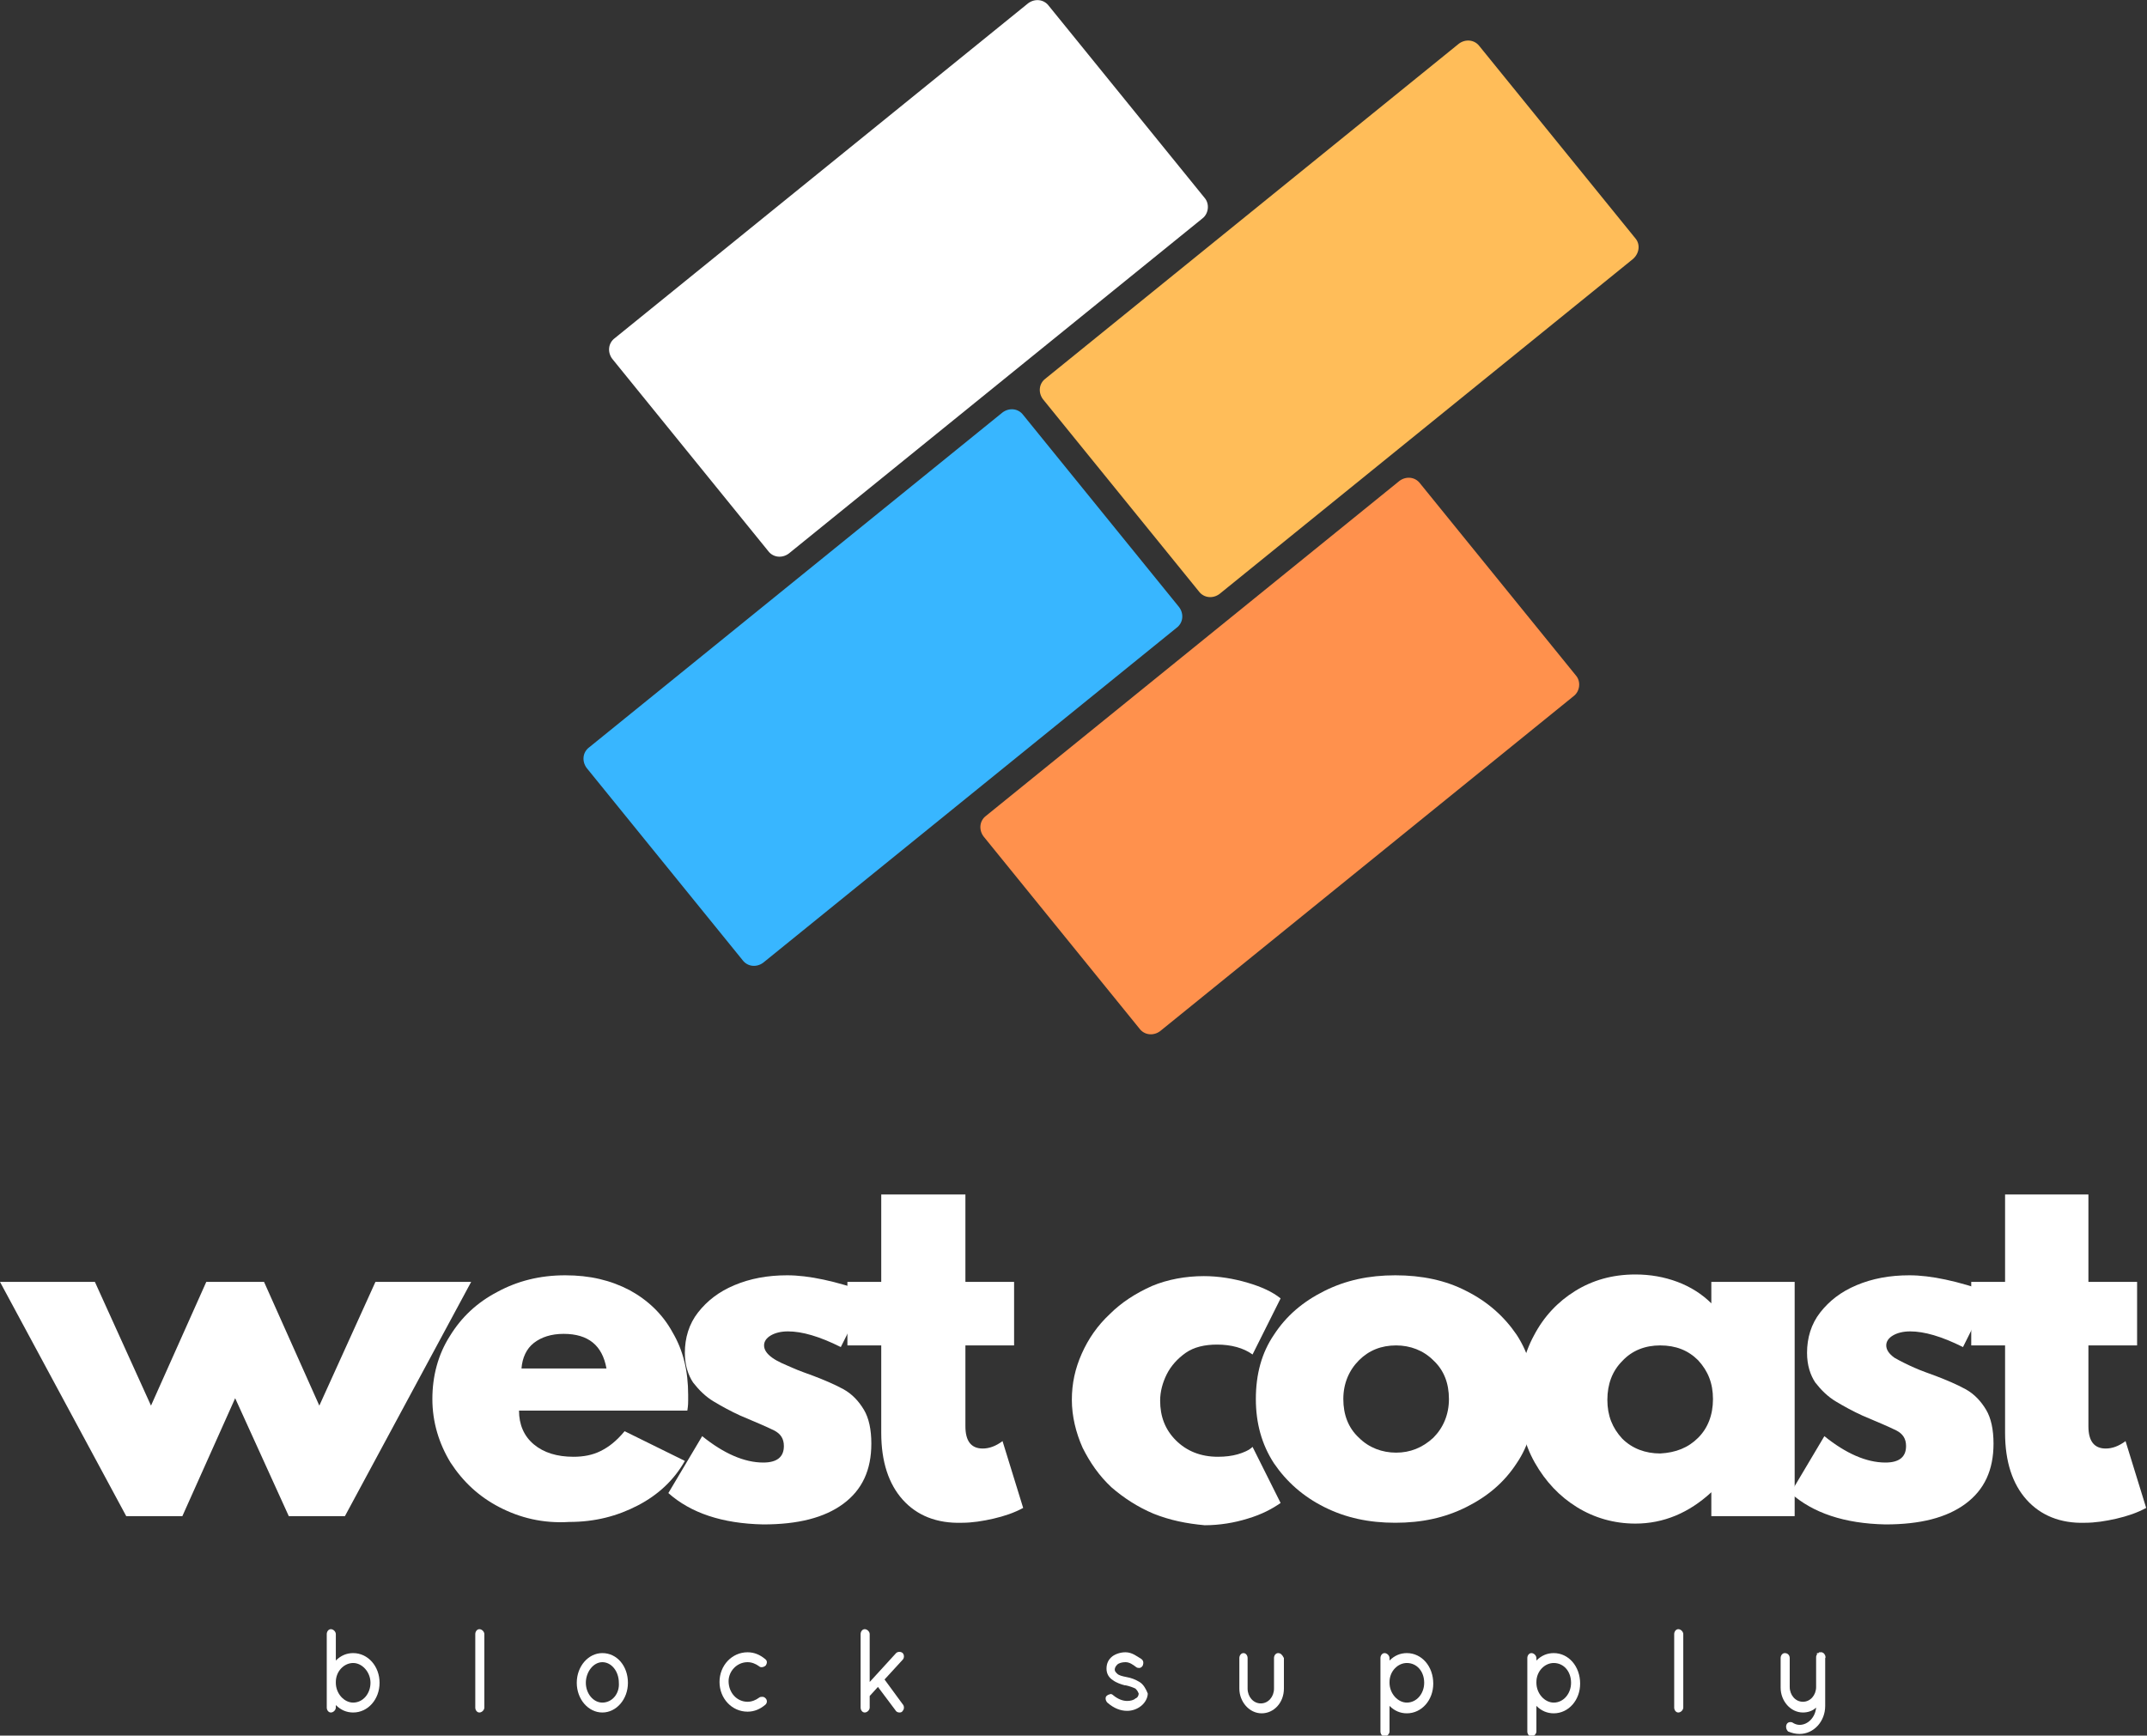 <svg xmlns="http://www.w3.org/2000/svg" xmlns:xlink="http://www.w3.org/1999/xlink" id="Layer_1" x="0px" y="0px" viewBox="0 0 260.2 210.4" style="enable-background:new 0 0 260.2 210.4;" xml:space="preserve"><rect x="0" y="0" width="260.2" height="210.4" fill="#333333" stroke="none"/><style type="text/css">	.st0{fill:#FFFFFF;}	.st1{fill:#38B6FF;}	.st2{fill:#FFBD59;}	.st3{fill:#FF914D;}</style><g>	<g>		<path class="st0" d="M0,155.4h11.5l6.8,15l6.7-15H32l6.7,15l6.8-15h11.6l-15.3,28.4H35l-6.5-14.3l-6.4,14.3h-6.8L0,155.4z"></path>		<path class="st0" d="M60.5,182.7c-2.5-1.3-4.4-3.1-5.9-5.4c-1.4-2.3-2.2-4.9-2.2-7.7c0-2.8,0.7-5.4,2.1-7.6   c1.4-2.3,3.3-4.1,5.8-5.4c2.4-1.3,5.1-2,8.2-2c3,0,5.5,0.6,7.8,1.8c2.2,1.2,4,2.9,5.2,5.1c1.3,2.2,1.9,4.7,1.9,7.6   c0,0.2,0,0.5,0,0.7c0,0.2,0,0.6-0.1,1.2H62.9c0,1.7,0.6,3.1,1.8,4.1c1.2,1,2.8,1.5,4.8,1.5c1.2,0,2.3-0.2,3.3-0.7s1.9-1.2,2.9-2.4   l7.3,3.6c-1.3,2.3-3.2,4.1-5.7,5.4c-2.5,1.3-5.2,2-8.3,2C65.8,184.7,63,184,60.5,182.7z M73.5,165.9c-0.5-2.8-2.2-4.2-5.2-4.2   c-1.5,0-2.7,0.4-3.6,1.1c-0.9,0.7-1.4,1.8-1.5,3.1H73.5z"></path>		<path class="st0" d="M81,181l4.1-6.9c2.6,2.1,5.1,3.2,7.4,3.2c1.7,0,2.5-0.7,2.5-2c0-0.9-0.4-1.5-1.2-1.9c-0.8-0.4-2.2-1-4.1-1.8   c-1.1-0.5-2.2-1.1-3.2-1.7c-1-0.6-1.8-1.4-2.5-2.3c-0.6-0.9-1-2.1-1-3.6c0-1.8,0.5-3.5,1.6-4.9c1.1-1.4,2.5-2.5,4.4-3.3   c1.9-0.8,4-1.2,6.4-1.2c2.6,0,5.9,0.7,9.8,2.1l-3.3,6.6c-2.6-1.3-4.7-1.9-6.4-1.9c-0.9,0-1.6,0.2-2.1,0.5s-0.8,0.7-0.8,1.2   c0,0.5,0.3,1,1,1.5s1.5,0.8,2.4,1.2c0.9,0.4,1.8,0.7,2.6,1c1.3,0.5,2.5,1,3.6,1.6s1.9,1.5,2.5,2.5c0.6,1,0.9,2.4,0.9,4.1   c0,3.2-1.1,5.6-3.4,7.3c-2.3,1.7-5.5,2.5-9.7,2.5C87.5,184.7,83.7,183.4,81,181z"></path>		<path class="st0" d="M109.4,181.8c-1.7-1.9-2.6-4.6-2.6-8.1v-10.6h-4.1v-7.7h4.1v-10.6H117v10.6h5.9v7.7H117v9.8   c0,1.8,0.7,2.7,2.1,2.7c0.8,0,1.6-0.3,2.4-0.9l2.5,8.1c-1.1,0.6-2.3,1-3.6,1.3c-1.3,0.3-2.6,0.5-3.8,0.5   C113.5,184.7,111.1,183.7,109.4,181.8z"></path>		<path class="st0" d="M139.8,183.5c-1.9-0.8-3.6-1.9-5.1-3.2c-1.5-1.4-2.6-3-3.5-4.8c-0.8-1.8-1.3-3.8-1.3-5.8c0-2,0.4-3.8,1.2-5.6   c0.8-1.8,1.9-3.4,3.4-4.8c1.4-1.4,3.1-2.5,5.1-3.4c1.9-0.8,4.1-1.2,6.3-1.2c1.8,0,3.6,0.3,5.3,0.8c1.7,0.5,3,1.1,4,1.9l-3.4,6.8   c-1.1-0.8-2.6-1.2-4.3-1.2c-1.5,0-2.8,0.3-3.8,1c-1,0.7-1.8,1.6-2.3,2.6s-0.8,2.1-0.8,3.2c0,1.9,0.6,3.5,1.9,4.8   c1.3,1.3,3,2,5.1,2c0.9,0,1.7-0.1,2.4-0.3c0.7-0.2,1.4-0.5,1.8-0.9l3.4,6.8c-1,0.7-2.3,1.4-4,1.9c-1.6,0.5-3.4,0.8-5.2,0.8   C143.8,184.7,141.8,184.3,139.8,183.5z"></path>		<path class="st0" d="M160.5,182.7c-2.6-1.3-4.6-3.1-6.1-5.3c-1.5-2.3-2.2-4.9-2.2-7.8c0-3,0.7-5.6,2.2-7.8c1.5-2.3,3.5-4,6.1-5.3   c2.6-1.3,5.4-1.9,8.6-1.9s6.1,0.6,8.6,1.9c2.6,1.3,4.6,3.1,6.1,5.3c1.5,2.3,2.2,4.9,2.2,7.8c0,3-0.7,5.6-2.2,7.8   c-1.5,2.3-3.5,4-6.1,5.3c-2.6,1.3-5.4,1.9-8.6,1.9S163.1,184,160.5,182.7z M173.7,174.3c1.2-1.2,1.9-2.8,1.9-4.7   c0-1.9-0.6-3.5-1.9-4.7c-1.2-1.2-2.8-1.8-4.5-1.8c-1.8,0-3.3,0.6-4.5,1.8c-1.2,1.2-1.9,2.8-1.9,4.7c0,1.9,0.6,3.5,1.9,4.7   c1.2,1.2,2.8,1.8,4.5,1.8C170.9,176.1,172.4,175.5,173.7,174.3z"></path>		<path class="st0" d="M191.1,182.7c-2.1-1.3-3.8-3.1-5.1-5.4c-1.3-2.3-1.9-4.9-1.9-7.8c0-2.8,0.6-5.4,1.8-7.6   c1.2-2.3,2.9-4.1,5-5.4c2.1-1.3,4.5-2,7.3-2c1.8,0,3.5,0.3,5.1,0.9c1.6,0.6,3,1.5,4.1,2.6v-2.6h10.1v28.4h-10.1v-2.9   c-2.7,2.5-5.8,3.8-9.2,3.8C195.6,184.7,193.2,184,191.1,182.7z M205.8,174.3c1.2-1.2,1.8-2.8,1.8-4.7c0-1.9-0.6-3.4-1.8-4.7   c-1.2-1.2-2.7-1.8-4.6-1.8c-1.8,0-3.4,0.6-4.6,1.9c-1.2,1.2-1.8,2.8-1.8,4.7c0,1.9,0.6,3.4,1.8,4.7c1.2,1.2,2.8,1.8,4.6,1.8   C203.1,176.1,204.6,175.5,205.8,174.3z"></path>		<path class="st0" d="M217,181l4.1-6.9c2.6,2.1,5.1,3.2,7.4,3.2c1.7,0,2.5-0.7,2.5-2c0-0.9-0.4-1.5-1.2-1.9c-0.8-0.4-2.2-1-4.1-1.8   c-1.1-0.5-2.2-1.1-3.2-1.7c-1-0.6-1.8-1.4-2.5-2.3c-0.6-0.9-1-2.1-1-3.6c0-1.8,0.5-3.5,1.6-4.9c1.1-1.4,2.5-2.5,4.4-3.3   c1.9-0.8,4-1.2,6.4-1.2c2.6,0,5.9,0.7,9.8,2.1l-3.3,6.6c-2.6-1.3-4.7-1.9-6.4-1.9c-0.9,0-1.6,0.2-2.1,0.5s-0.8,0.7-0.8,1.2   c0,0.5,0.3,1,1,1.5c0.7,0.4,1.5,0.8,2.4,1.2c0.9,0.4,1.8,0.7,2.6,1c1.3,0.5,2.5,1,3.6,1.6s1.9,1.5,2.5,2.5c0.6,1,0.9,2.4,0.9,4.1   c0,3.2-1.1,5.6-3.4,7.3c-2.3,1.7-5.5,2.5-9.7,2.5C223.5,184.7,219.7,183.4,217,181z"></path>		<path class="st0" d="M245.6,181.8c-1.7-1.9-2.6-4.6-2.6-8.1v-10.6h-4.1v-7.7h4.1v-10.6h10.1v10.6h5.9v7.7h-5.9v9.8   c0,1.8,0.7,2.7,2.1,2.7c0.8,0,1.6-0.3,2.4-0.9l2.5,8.1c-1.1,0.6-2.3,1-3.6,1.3c-1.3,0.3-2.6,0.5-3.8,0.5   C249.7,184.7,247.3,183.7,245.6,181.8z"></path>	</g>	<g>		<path class="st0" d="M42.8,200.4c-0.8,0-1.5,0.3-2.1,0.9v-3.2c0-0.3-0.3-0.6-0.6-0.6c-0.3,0-0.5,0.3-0.5,0.6v8.9   c0,0.3,0.2,0.6,0.5,0.6c0.3,0,0.6-0.3,0.6-0.6v-0.3c0.6,0.6,1.3,0.9,2.1,0.9c1.8,0,3.2-1.6,3.2-3.6C46,202,44.6,200.4,42.8,200.4z    M42.8,206.4c-1.1,0-2.1-1.1-2.1-2.4v-0.1c0-1.3,1-2.3,2.1-2.3c1.1,0,2.1,1.1,2.1,2.4C44.9,205.3,44,206.4,42.8,206.4z"></path>		<path class="st0" d="M58.1,197.5c-0.3,0-0.5,0.3-0.5,0.6v8.9c0,0.3,0.2,0.6,0.5,0.6c0.3,0,0.6-0.3,0.6-0.6v-8.9   C58.7,197.8,58.4,197.5,58.1,197.5z"></path>		<path class="st0" d="M73,200.4c-1.7,0-3.1,1.6-3.1,3.6s1.4,3.6,3.1,3.6s3.1-1.6,3.1-3.6S74.8,200.4,73,200.4z M73,206.4   c-1.1,0-2-1.1-2-2.4c0-1.3,0.9-2.5,2-2.5s2,1.1,2,2.5C75.1,205.3,74.2,206.4,73,206.4z"></path>		<path class="st0" d="M90.6,201.5c0.5,0,1,0.2,1.4,0.5c0.2,0.2,0.6,0.1,0.8-0.1c0.2-0.3,0.2-0.6-0.1-0.8c-0.6-0.5-1.3-0.8-2.1-0.8   c-1.9,0-3.4,1.6-3.4,3.6c0,2,1.5,3.6,3.4,3.6c0.8,0,1.5-0.3,2.1-0.8c0.3-0.2,0.3-0.6,0.1-0.8c-0.1-0.1-0.2-0.2-0.4-0.2   c-0.1,0-0.3,0-0.4,0.1c-0.4,0.3-0.9,0.5-1.4,0.5c-1.3,0-2.3-1.1-2.3-2.5C88.3,202.6,89.3,201.5,90.6,201.5z"></path>		<path class="st0" d="M109.4,200.4c-0.2-0.2-0.6-0.2-0.8,0l-3.2,3.5v-5.8c0-0.3-0.3-0.6-0.6-0.6c-0.3,0-0.5,0.3-0.5,0.6v8.9   c0,0.3,0.2,0.6,0.5,0.6c0.3,0,0.6-0.3,0.6-0.6v-1.4l1-1.1l2.1,2.8c0.1,0.2,0.3,0.3,0.5,0.3c0.1,0,0.3,0,0.4-0.2   c0.2-0.2,0.2-0.6,0-0.8l-2.2-3l2.2-2.4C109.6,201,109.6,200.6,109.4,200.4z"></path>		<path class="st0" d="M138.1,203.9c-0.5-0.3-1-0.5-1.6-0.6c-0.5-0.1-0.9-0.2-1.1-0.4c-0.2-0.2-0.3-0.3-0.3-0.5   c0-0.2,0.1-0.4,0.3-0.6c0.2-0.2,0.6-0.3,1-0.3c0.5,0,0.9,0.3,1.3,0.6c0.1,0.1,0.3,0.1,0.4,0.1c0.1,0,0.3-0.1,0.4-0.3   c0.1-0.3,0.1-0.6-0.2-0.8c-0.5-0.3-1.1-0.8-1.9-0.8c-0.6,0-1.2,0.2-1.6,0.5c-0.5,0.4-0.7,0.9-0.7,1.5c0,0.6,0.3,1.1,0.8,1.4   c0.4,0.3,1,0.5,1.4,0.6l0.1,0c0.5,0.1,1,0.3,1.2,0.4c0.3,0.3,0.3,0.4,0.4,0.6c0,0.2-0.1,0.5-0.4,0.6c-0.2,0.2-0.6,0.3-1,0.3   c-0.5,0-1.1-0.2-1.7-0.7c-0.1-0.1-0.3-0.2-0.4-0.1c-0.1,0-0.3,0.1-0.4,0.2c-0.2,0.2-0.1,0.6,0.1,0.8c0.8,0.7,1.6,1,2.4,1   c0.6,0,1.2-0.2,1.7-0.6c0.5-0.4,0.8-1,0.8-1.5C138.9,204.8,138.6,204.2,138.1,203.9z"></path>		<path class="st0" d="M154.9,200.4c-0.3,0-0.5,0.3-0.5,0.6v3.7c0,1-0.7,1.8-1.6,1.8c-0.9,0-1.6-0.8-1.6-1.8V201   c0-0.3-0.2-0.6-0.5-0.6c-0.3,0-0.5,0.3-0.5,0.6v3.7c0,1.6,1.2,3,2.7,3c1.5,0,2.7-1.3,2.7-3V201   C155.4,200.6,155.2,200.4,154.9,200.4z"></path>		<path class="st0" d="M170.5,200.4c-0.8,0-1.5,0.3-2.1,0.9V201c0-0.3-0.3-0.6-0.6-0.6c-0.3,0-0.5,0.3-0.5,0.6v8.9   c0,0.3,0.2,0.6,0.5,0.6c0.3,0,0.6-0.3,0.6-0.6v-3.1c0.6,0.6,1.3,0.9,2.1,0.9c1.8,0,3.2-1.6,3.2-3.6   C173.7,202,172.3,200.4,170.5,200.4z M172.6,204c0,1.3-0.9,2.4-2.1,2.4c-1.1,0-2.1-1.1-2.1-2.4v-0.1c0-1.3,1-2.3,2.1-2.3   C171.7,201.6,172.6,202.6,172.6,204z"></path>		<path class="st0" d="M188.3,200.4c-0.8,0-1.5,0.3-2.1,0.9V201c0-0.3-0.3-0.6-0.6-0.6c-0.3,0-0.5,0.3-0.5,0.6v8.9   c0,0.3,0.2,0.6,0.5,0.6c0.3,0,0.6-0.3,0.6-0.6v-3.1c0.6,0.6,1.3,0.9,2.1,0.9c1.8,0,3.2-1.6,3.2-3.6   C191.5,202,190.1,200.4,188.3,200.4z M190.4,204c0,1.3-0.9,2.4-2.1,2.4c-1.1,0-2.1-1.1-2.1-2.4v-0.1c0-1.3,1-2.3,2.1-2.3   C189.5,201.6,190.4,202.6,190.4,204z"></path>		<path class="st0" d="M203.4,197.5c-0.3,0-0.5,0.3-0.5,0.6v8.9c0,0.3,0.2,0.6,0.5,0.6c0.3,0,0.6-0.3,0.6-0.6v-8.9   C204,197.8,203.7,197.5,203.4,197.5z"></path>		<path class="st0" d="M221.2,200.7c0-0.1-0.1-0.1-0.1-0.2l-0.1-0.1c-0.1,0-0.1-0.1-0.2-0.1l-0.1,0c0,0-0.1,0-0.1,0l-0.1,0   c0,0-0.1,0-0.1,0.1h-0.2v0.2c-0.1,0.1-0.1,0.2-0.1,0.3v3.6c0,1-0.7,1.8-1.6,1.8c-0.9,0-1.6-0.8-1.6-1.8V201c0-0.3-0.2-0.6-0.6-0.6   c-0.3,0-0.5,0.3-0.5,0.6v3.6c0,1.6,1.2,3,2.7,3c0.6,0,1.2-0.2,1.6-0.6c-0.1,1.2-1,2.1-2,2.1c-0.3,0-0.6-0.1-0.9-0.3   c-0.3-0.1-0.6,0-0.7,0.3c-0.1,0.3,0,0.6,0.2,0.8c0.5,0.2,0.9,0.3,1.4,0.3c1.7,0,3.1-1.5,3.1-3.4V201   C221.3,200.9,221.2,200.8,221.2,200.7z"></path>	</g>	<path class="st1" d="M142.6,76.1l-50.1,40.6c-0.8,0.6-1.9,0.5-2.5-0.3L71.1,93.1c-0.6-0.8-0.5-1.9,0.3-2.5l50.1-40.6  c0.8-0.6,1.9-0.5,2.5,0.3l18.9,23.3C143.5,74.4,143.4,75.5,142.6,76.1z"></path>	<path class="st2" d="M197.9,31.4L147.8,72c-0.8,0.6-1.9,0.5-2.5-0.3l-18.9-23.3c-0.6-0.8-0.5-1.9,0.3-2.5l50.1-40.6  c0.8-0.6,1.9-0.5,2.5,0.3l18.9,23.3C198.8,29.6,198.7,30.7,197.9,31.4z"></path>	<path class="st0" d="M145.7,26.5L95.6,67.1c-0.8,0.6-1.9,0.5-2.5-0.3L74.2,43.5c-0.6-0.8-0.5-1.9,0.3-2.5l50.1-40.6  c0.8-0.6,1.9-0.5,2.5,0.3L146,24C146.6,24.7,146.5,25.9,145.7,26.5z"></path>	<path class="st3" d="M190.7,84.4L140.6,125c-0.8,0.6-1.9,0.5-2.5-0.3l-18.9-23.3c-0.6-0.8-0.5-1.9,0.3-2.5l50.1-40.6  c0.8-0.6,1.9-0.5,2.5,0.3L191,81.9C191.6,82.6,191.5,83.8,190.7,84.4z"></path></g></svg>